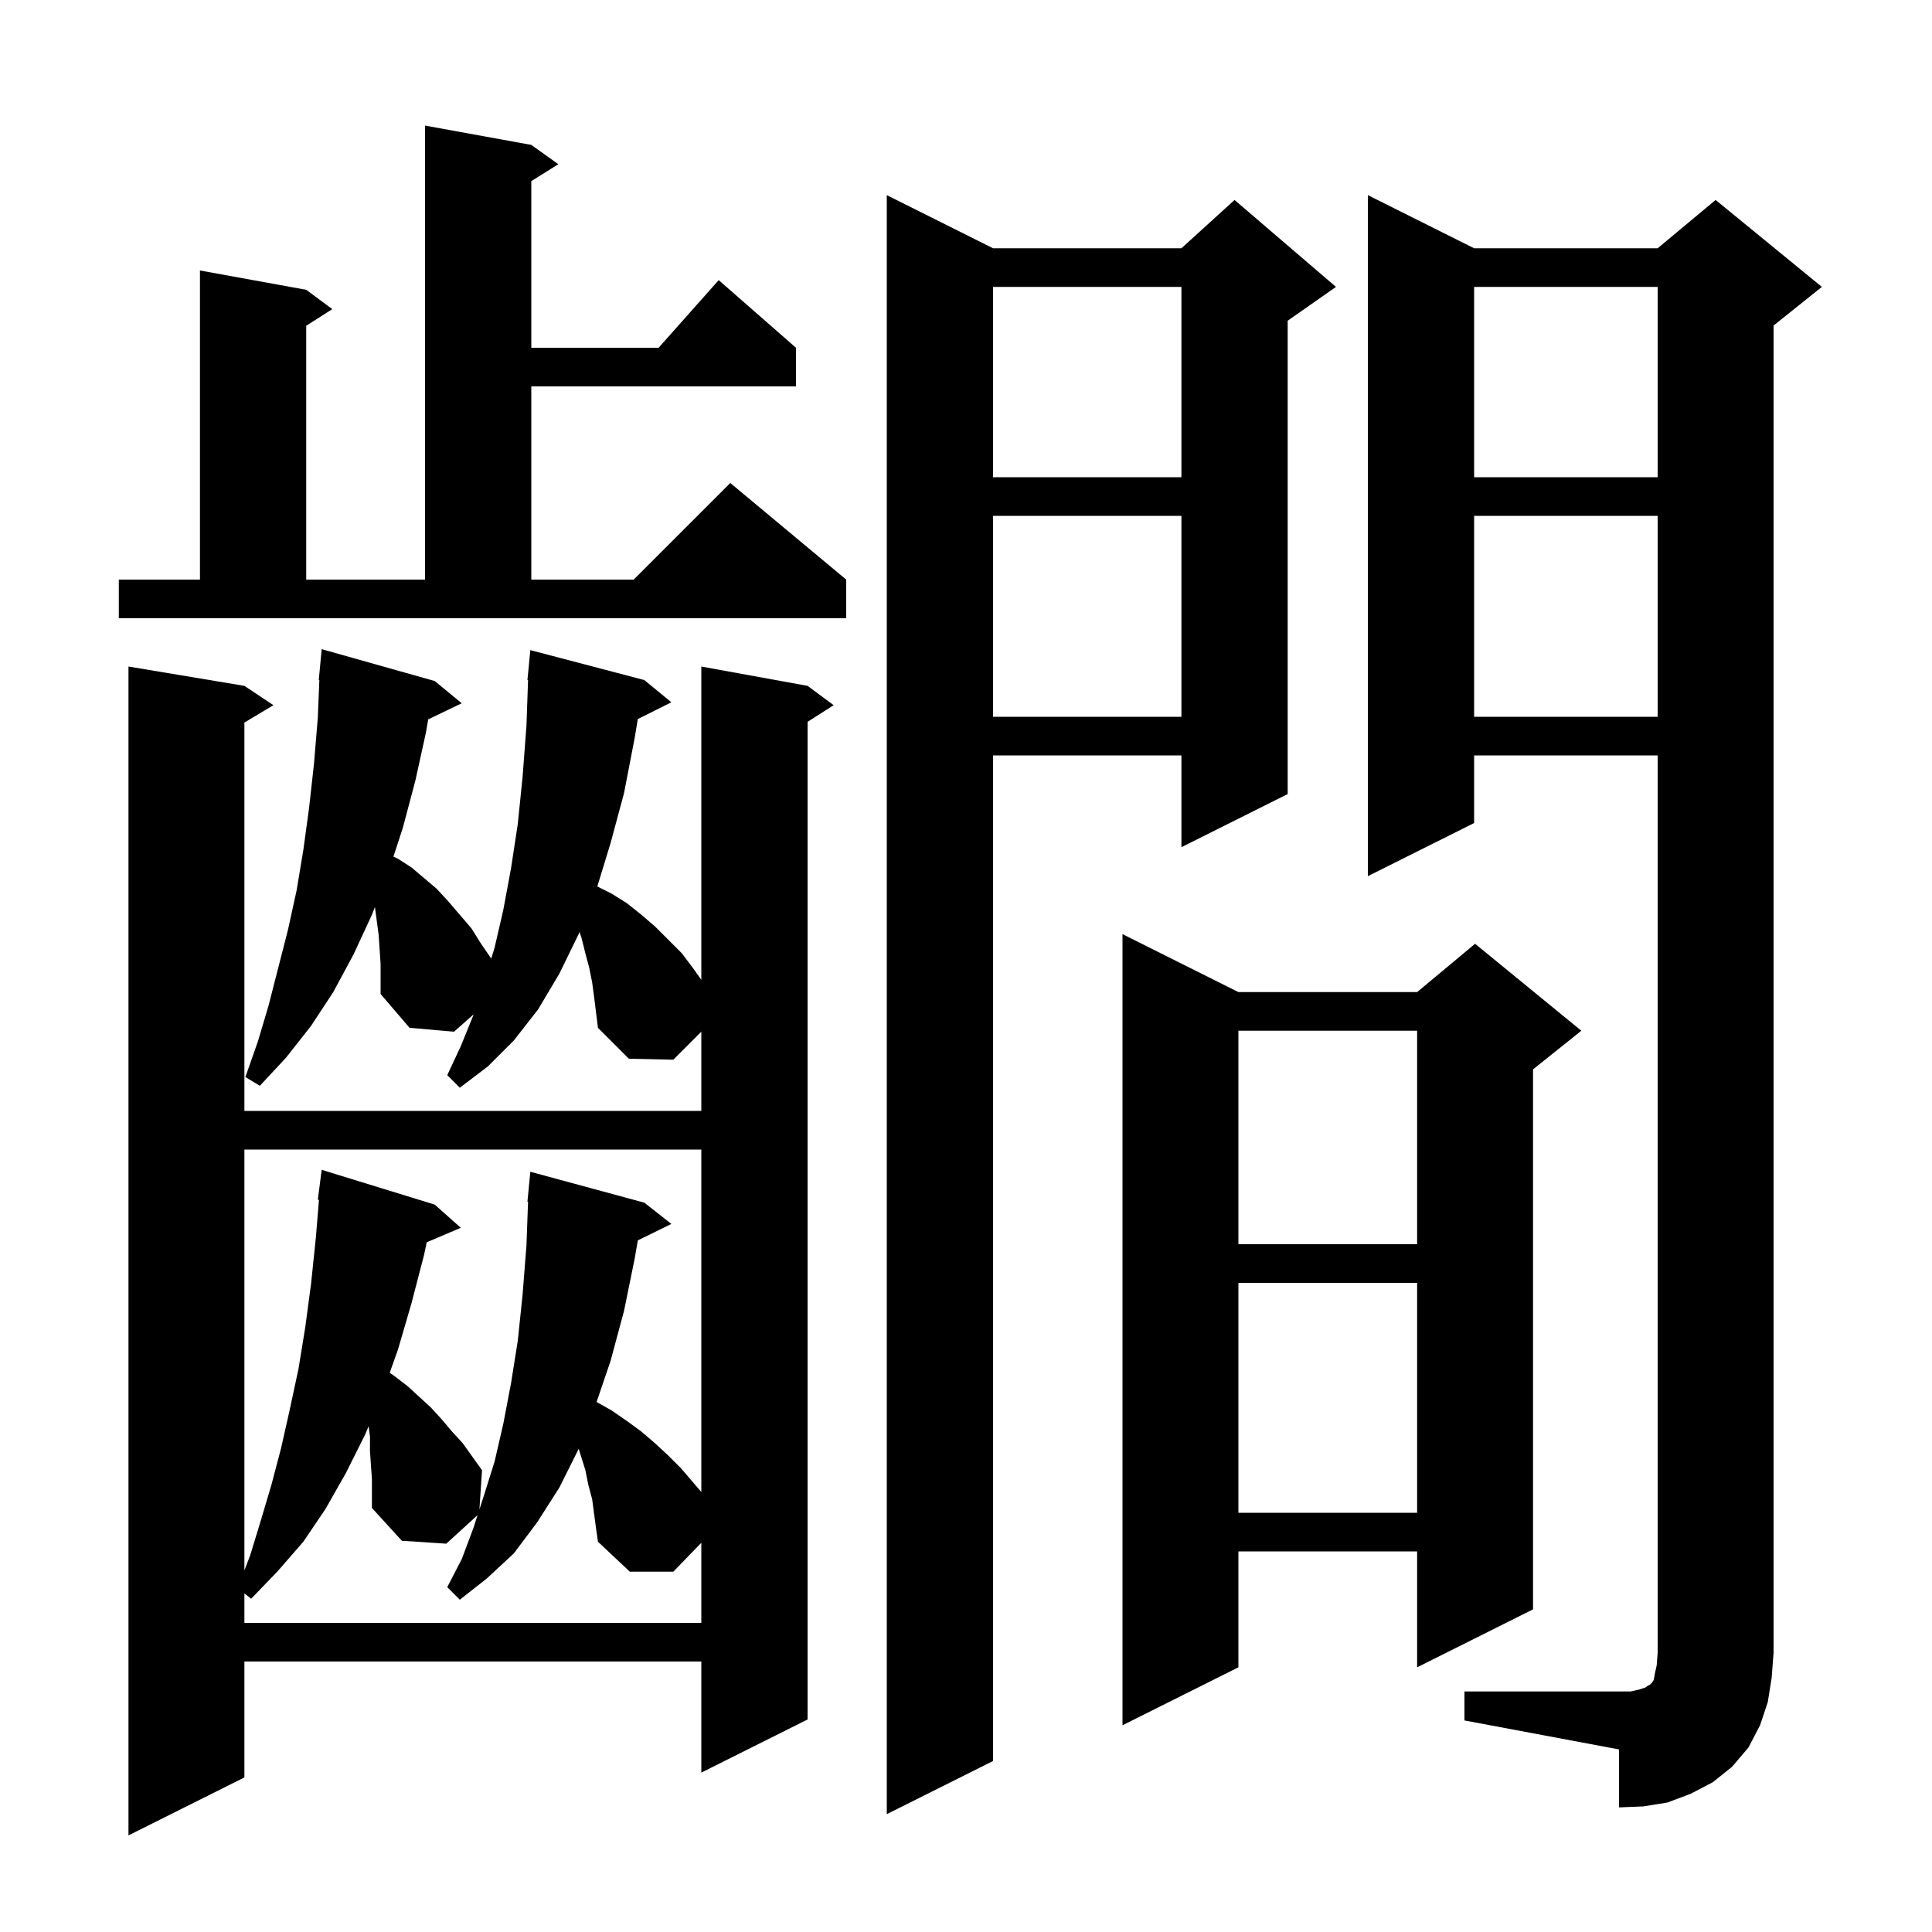 <svg xmlns="http://www.w3.org/2000/svg" xmlns:xlink="http://www.w3.org/1999/xlink" version="1.1" baseProfile="full" viewBox="0 0 200 200" width="200" height="200"><g fill="currentColor"><path d="M 61.3 101.7 L 61.0 100.2 L 60.6 98.7 L 60.2 97.1 L 59.991 96.473 L 59.9 96.7 L 57.9 100.8 L 55.7 104.5 L 53.2 107.7 L 50.5 110.4 L 47.6 112.6 L 46.3 111.3 L 47.7 108.3 L 49.0 105.1 L 49.029 105.009 L 47.0 106.8 L 42.4 106.4 L 39.4 102.9 L 39.4 99.8 L 39.2 96.8 L 38.812 93.892 L 38.5 94.7 L 36.6 98.8 L 34.5 102.7 L 32.2 106.2 L 29.6 109.5 L 26.9 112.4 L 25.4 111.5 L 26.7 107.8 L 27.8 104.1 L 29.8 96.3 L 30.7 92.2 L 31.4 88.0 L 32.0 83.6 L 32.5 79.1 L 32.9 74.3 L 33.059 70.4 L 33.0 70.4 L 33.3 67.2 L 45.0 70.5 L 47.8 72.8 L 44.326 74.47 L 44.1 75.8 L 43.0 80.8 L 41.7 85.7 L 40.728 88.68 L 41.2 88.9 L 42.6 89.8 L 45.2 92.0 L 46.4 93.3 L 48.8 96.1 L 49.8 97.7 L 50.854 99.233 L 51.2 98.1 L 52.1 94.2 L 52.9 89.9 L 53.6 85.3 L 54.1 80.4 L 54.5 75.1 L 54.665 70.4 L 54.6 70.4 L 54.9 67.3 L 66.7 70.4 L 69.5 72.7 L 66.027 74.436 L 65.7 76.4 L 64.6 82.1 L 63.2 87.3 L 61.833 91.766 L 63.3 92.5 L 64.9 93.5 L 66.4 94.7 L 67.8 95.9 L 70.6 98.7 L 71.8 100.3 L 72.6 101.433 L 72.6 69.0 L 83.6 71.0 L 86.3 73.0 L 83.6 74.723 L 83.6 178.0 L 72.6 183.5 L 72.6 172.0 L 25.3 172.0 L 25.3 184.0 L 13.3 190.0 L 13.3 69.0 L 25.3 71.0 L 28.3 73.0 L 25.3 74.8 L 25.3 115.0 L 72.6 115.0 L 72.6 106.8 L 69.7 109.7 L 65.1 109.6 L 61.9 106.4 L 61.5 103.2 Z M 102.8 25.7 L 122.3 25.7 L 127.8 20.7 L 138.3 29.7 L 133.3 33.2 L 133.3 82.2 L 122.3 87.7 L 122.3 78.2 L 102.8 78.2 L 102.8 182.3 L 91.8 187.8 L 91.8 20.2 Z M 151.6 175.1 L 168.8 175.1 L 169.7 174.9 L 170.3 174.7 L 170.6 174.5 L 170.8 174.4 L 171.0 174.2 L 171.2 173.9 L 171.3 173.3 L 171.5 172.4 L 171.6 171.1 L 171.6 78.2 L 152.6 78.2 L 152.6 85.2 L 141.6 90.7 L 141.6 20.2 L 152.6 25.7 L 171.6 25.7 L 177.6 20.7 L 188.6 29.7 L 183.6 33.7 L 183.6 171.1 L 183.4 173.7 L 183.0 176.2 L 182.2 178.6 L 181.0 180.9 L 179.3 182.9 L 177.3 184.5 L 175.0 185.7 L 172.6 186.6 L 170.1 187.0 L 167.6 187.1 L 167.6 181.1 L 151.6 178.1 Z M 128.2 102.7 L 146.7 102.7 L 152.7 97.7 L 163.7 106.7 L 158.7 110.7 L 158.7 166.6 L 146.7 172.6 L 146.7 160.6 L 128.2 160.6 L 128.2 172.6 L 116.2 178.6 L 116.2 96.7 Z M 61.3 155.2 L 60.9 153.7 L 60.6 152.2 L 59.907 149.982 L 59.9 150.0 L 57.9 154.0 L 55.6 157.6 L 53.2 160.8 L 50.4 163.4 L 47.6 165.6 L 46.3 164.3 L 47.8 161.4 L 49.0 158.2 L 49.437 156.848 L 46.2 159.8 L 41.6 159.5 L 38.5 156.1 L 38.5 153.1 L 38.4 151.7 L 38.3 150.2 L 38.3 148.7 L 38.159 147.642 L 37.8 148.5 L 35.8 152.5 L 33.7 156.2 L 31.4 159.6 L 28.7 162.7 L 26.0 165.5 L 25.3 164.95 L 25.3 168.0 L 72.6 168.0 L 72.6 159.709 L 69.7 162.7 L 65.2 162.7 L 61.9 159.6 L 61.7 158.2 Z M 25.3 119.0 L 25.3 162.569 L 25.9 161.0 L 27.0 157.4 L 28.1 153.7 L 29.1 149.9 L 30.0 145.9 L 30.9 141.7 L 31.6 137.4 L 32.2 132.9 L 32.7 128.1 L 33.018 124.205 L 32.9 124.2 L 33.3 121.1 L 45.0 124.7 L 47.7 127.1 L 44.175 128.602 L 43.9 129.9 L 42.6 134.9 L 41.2 139.7 L 40.345 142.104 L 40.9 142.5 L 42.2 143.5 L 44.6 145.7 L 45.7 146.9 L 46.8 148.2 L 47.9 149.4 L 49.9 152.2 L 49.63 156.253 L 50.1 154.8 L 51.2 151.3 L 52.1 147.4 L 52.9 143.2 L 53.6 138.8 L 54.1 134.0 L 54.5 128.9 L 54.664 124.401 L 54.6 124.4 L 54.9 121.3 L 66.7 124.5 L 69.5 126.7 L 66.027 128.404 L 65.7 130.3 L 64.6 135.7 L 63.2 140.9 L 61.759 145.133 L 63.3 146.0 L 64.9 147.1 L 66.4 148.2 L 67.8 149.4 L 69.1 150.6 L 70.5 152.0 L 72.6 154.45 L 72.6 119.0 Z M 128.2 132.8 L 128.2 156.6 L 146.7 156.6 L 146.7 132.8 Z M 128.2 106.7 L 128.2 128.8 L 146.7 128.8 L 146.7 106.7 Z M 152.6 53.4 L 152.6 74.2 L 171.6 74.2 L 171.6 53.4 Z M 102.8 53.4 L 102.8 74.2 L 122.3 74.2 L 122.3 53.4 Z M 12.3 60.0 L 20.7 60.0 L 20.7 28.0 L 31.7 30.0 L 34.4 32.0 L 31.7 33.723 L 31.7 60.0 L 44.0 60.0 L 44.0 13.0 L 55.0 15.0 L 57.8 17.0 L 55.0 18.75 L 55.0 36.0 L 68.178 36.0 L 74.4 29.0 L 82.4 36.0 L 82.4 40.0 L 55.0 40.0 L 55.0 60.0 L 65.6 60.0 L 75.6 50.0 L 87.6 60.0 L 87.6 64.0 L 12.3 64.0 Z M 152.6 29.7 L 152.6 49.4 L 171.6 49.4 L 171.6 29.7 Z M 102.8 29.7 L 102.8 49.4 L 122.3 49.4 L 122.3 29.7 Z "/></g></svg>